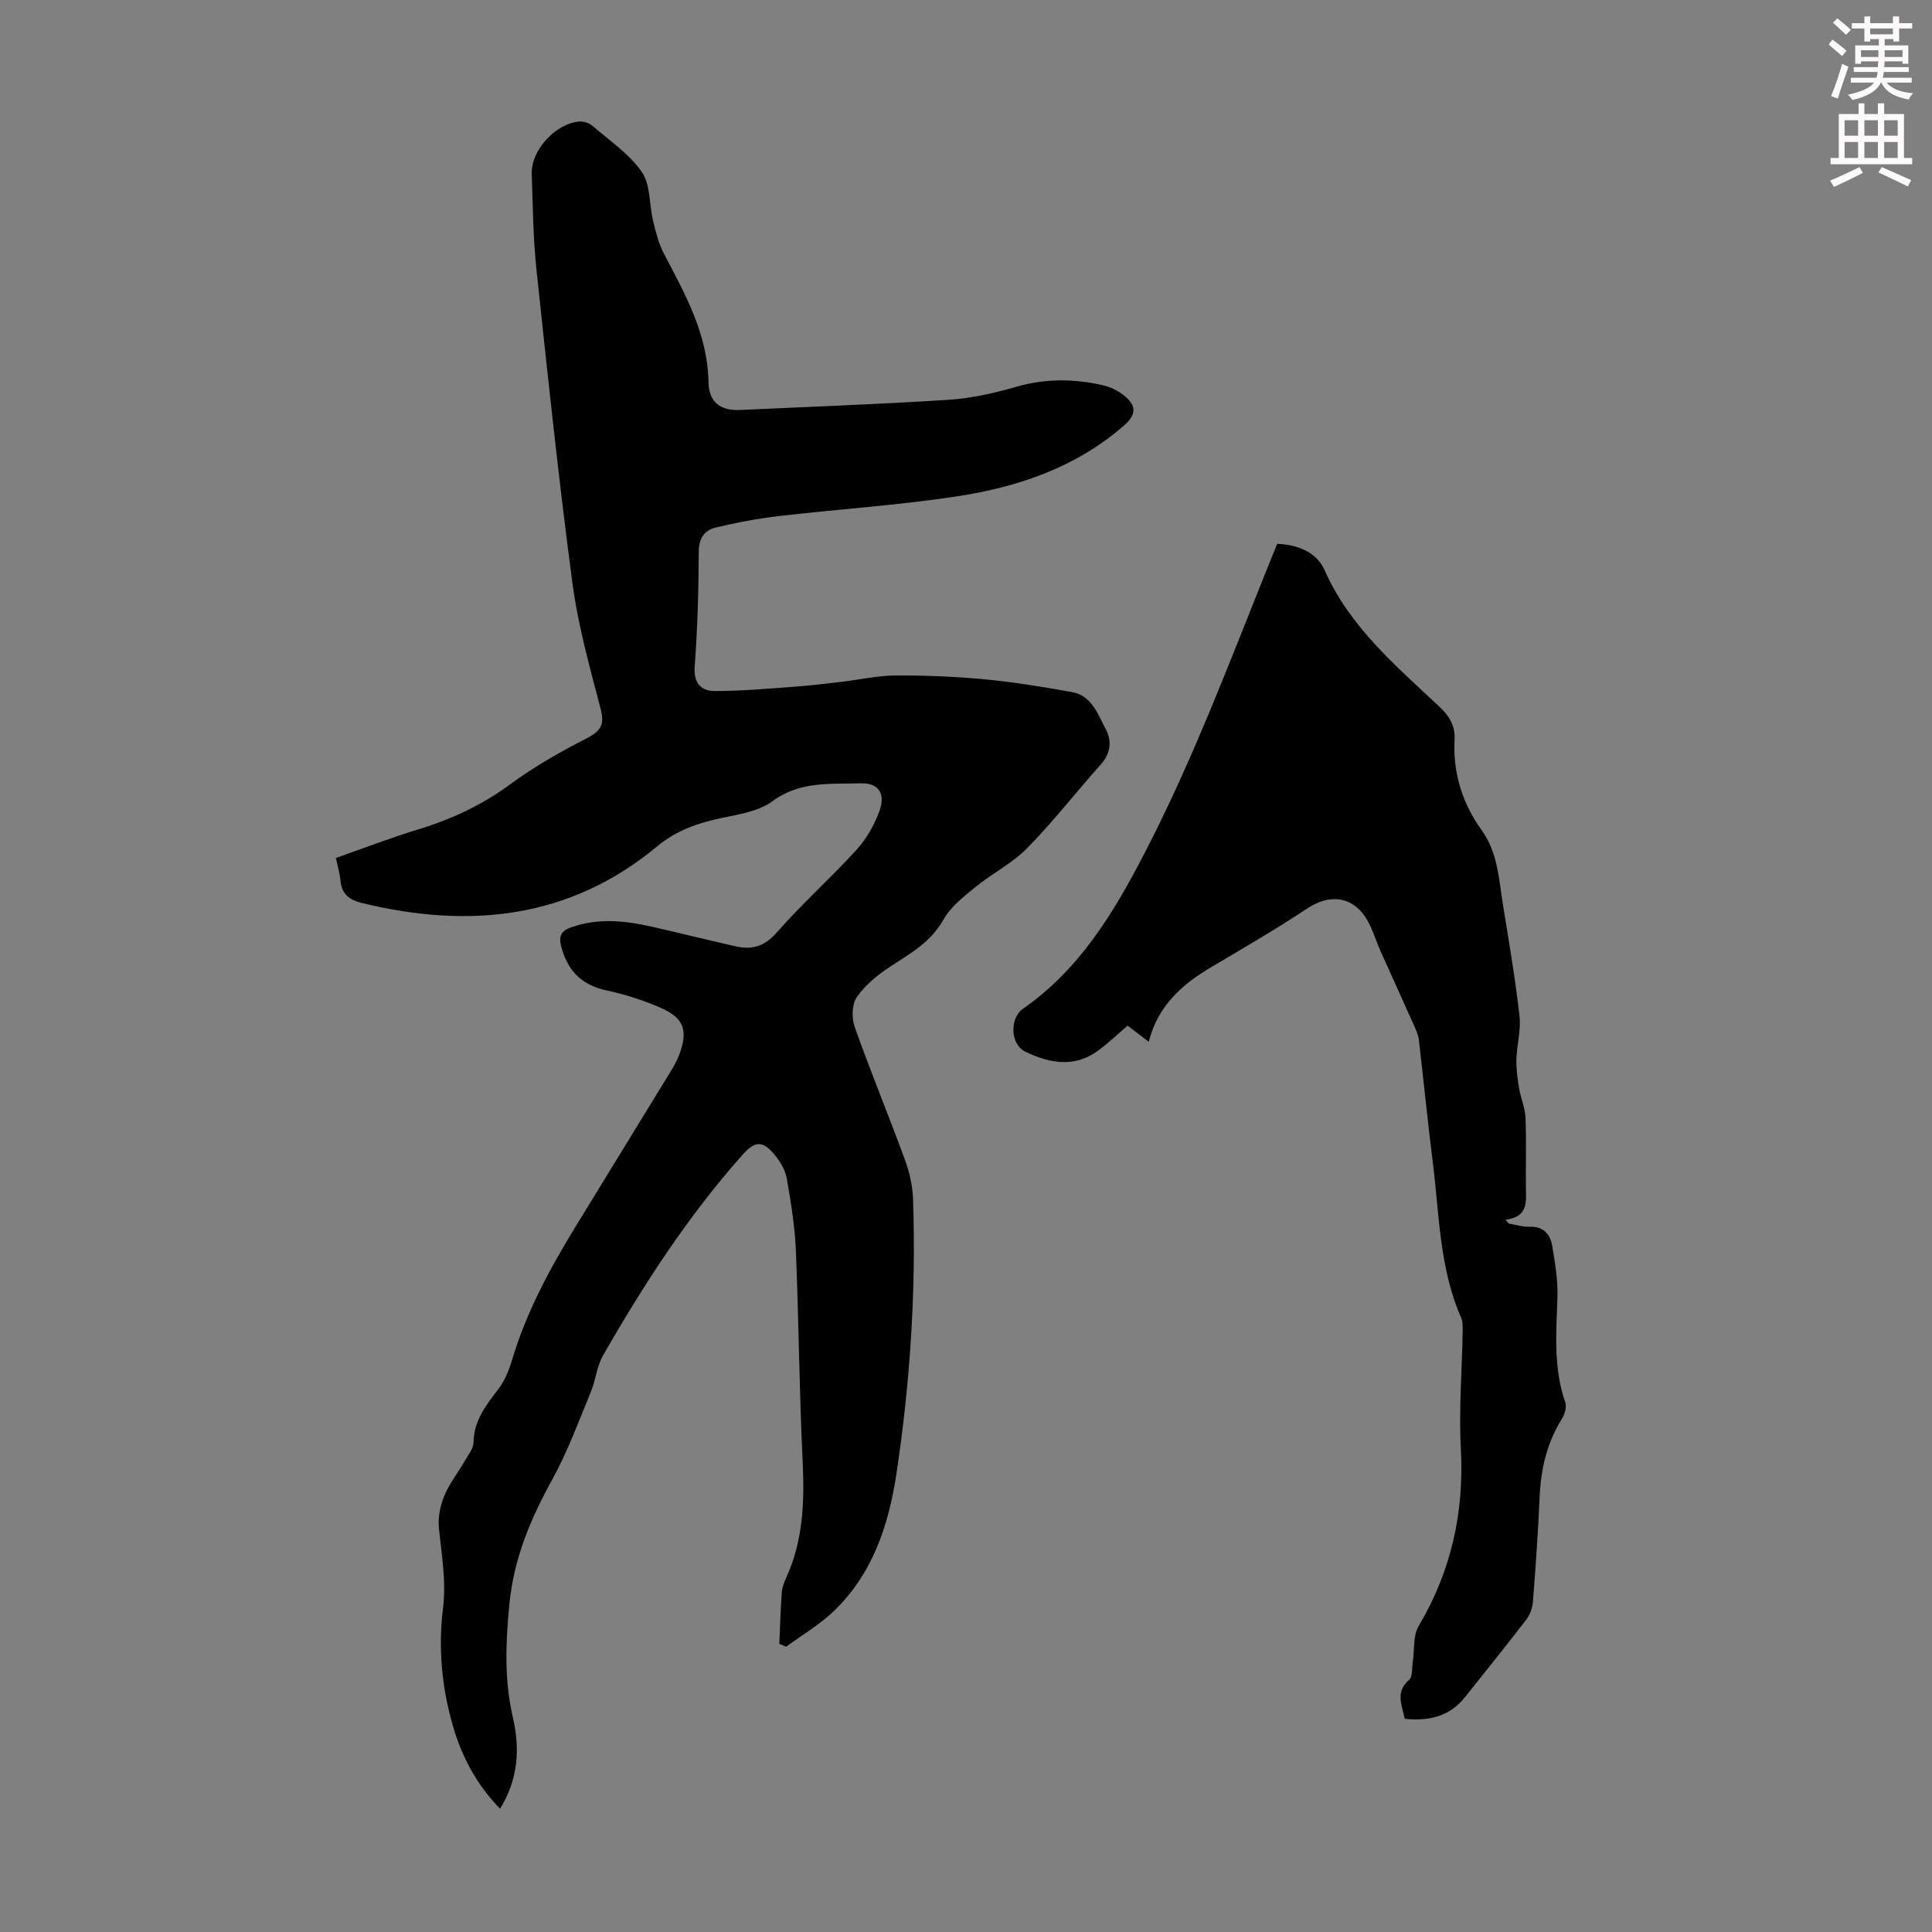 <svg enable-background="new 0 0 400 400" viewBox="0 0 400 400" xmlns="http://www.w3.org/2000/svg"><rect x="0" y="0" width="400" height="400" fill="#808080" stroke="none"/><path d="m378.6 9.2.8-1c.9.7 1.9 1.4 2.9 2.3l-.9 1.1c-1.1-.9-2-1.7-2.8-2.4zm.5 10.7c.9-2.1 1.6-4.3 2.3-6.7.4.2.8.4 1.3.6-.7 2.1-1.5 4.3-2.2 6.6zm.4-15.2.9-.9c1 .8 2 1.6 2.8 2.4l-1 1c-1-.9-1.9-1.8-2.7-2.5zm12.5-1.3h1.2v1.4h2.7v1.1h-2.7v2.7h-1.2v-.5h-1.8v1.3h4.9v3.8h-1.2v-.5h-3.7c0 .4-.1.9-.1 1.2h5.1v1h-5.2c0 .5-.1.9-.2 1.2h6v1h-5.2c1.1 1.3 2.9 2 5.5 2.2-.4.4-.7.8-.9 1.3-2.9-.5-4.8-1.6-5.7-3.5h-.1c-.8 1.7-2.7 2.9-5.9 3.6-.2-.4-.6-.8-.9-1.1 2.8-.6 4.6-1.4 5.4-2.5h-4.8v-1h5.3c.1-.3.2-.7.2-1.2h-4.9v-1h5c0-.4 0-.8.1-1.2h-3.6v.5h-1.2v-3.8h4.9v-1.3h-1.8v.5h-1.2v-2.7h-2.6v-1.1h2.6v-1.4h1.2v1.4h4.7v-1.4zm-6.7 8.4h3.6c0-.4 0-.9 0-1.4h-3.6zm1.9-4.7h4.7v-1.2h-4.7zm6.7 3.3h-3.7v1.4h3.7z" fill="#fcfafa"/><path d="m384.7 21.4h1.3v2.2h2.8v-2.2h1.3v2.2h4.1v9.1h1.7v1.3h-16.9v-1.3h1.7v-9.1h4.1v-2.2zm.3 13.2.7 1.2c-1.8.9-3.8 1.9-6 2.9-.2-.4-.5-.8-.8-1.3 2.4-1 4.4-2 6.1-2.8zm-3.1-6.5h2.8v-3.2h-2.8zm0 4.6h2.8v-3.3h-2.8zm4.1-4.6h2.8v-3.2h-2.8zm0 4.6h2.8v-3.3h-2.8zm3.6 1.9c2.1.9 4.1 1.8 6.1 2.7l-.7 1.3c-2.2-1.1-4.2-2-6.1-2.9zm3.3-9.7h-2.8v3.2h2.8zm-2.8 7.8h2.8v-3.3h-2.8z" fill="#fcfafa"/><g fill="#010000"><path d="m69.54 177.63c5.76-2.01 11.35-4.18 17.08-5.92 6.91-2.1 13.25-5.08 19.12-9.4 4.91-3.62 10.3-6.66 15.74-9.46 2.87-1.48 3.73-2.76 2.89-6.02-2.25-8.64-4.69-17.32-5.86-26.14-2.85-21.5-5.13-43.09-7.42-64.66-.71-6.65-.78-13.37-1-20.07-.15-4.85 4.91-10.37 9.83-10.8.9-.08 2.07.32 2.76.91 3.54 3.05 7.61 5.79 10.2 9.53 1.83 2.65 1.51 6.74 2.34 10.15.56 2.32 1.15 4.71 2.25 6.8 4.44 8.41 9.05 16.68 9.22 26.6.07 4.11 2.46 5.92 6.53 5.73 14.41-.67 28.83-1.18 43.22-2.11 4.74-.31 9.51-1.4 14.09-2.72 6.01-1.72 11.93-1.64 17.89-.27 1.48.34 2.98 1.08 4.18 2.01 2.82 2.2 2.7 4.06.04 6.37-9.9 8.61-21.84 12.67-34.44 14.59-12.24 1.87-24.64 2.66-36.96 4.1-4.41.51-8.8 1.34-13.11 2.39-2.26.55-3.45 2.19-3.46 4.96-.03 7.94-.26 15.89-.84 23.81-.25 3.47 1.34 5.06 4.15 5.06 5.53.01 11.07-.5 16.6-.9 3.23-.23 6.45-.63 9.67-1.01 3.71-.43 7.42-1.29 11.13-1.31 6.21-.03 12.45.22 18.63.81 6 .57 11.97 1.56 17.91 2.62 4.19.75 5.42 4.7 7.07 7.81 1.21 2.28.97 4.88-1.04 7.13-5.14 5.76-9.9 11.89-15.29 17.39-3.08 3.14-7.23 5.2-10.68 8.02-2.45 2-5.16 4.11-6.66 6.78-2.58 4.6-6.72 6.93-10.85 9.61-2.65 1.71-5.27 3.85-7.06 6.39-1.04 1.48-1.11 4.36-.46 6.2 3.29 9.26 7.05 18.35 10.43 27.58.94 2.57 1.57 5.38 1.66 8.11.64 19.06-.61 38.04-3.45 56.88-1.61 10.62-4.96 20.75-13.03 28.45-2.93 2.79-6.52 4.89-9.81 7.31-.47-.2-.93-.41-1.4-.61.16-3.55.25-7.1.51-10.64.08-1.08.52-2.18.98-3.19 3.47-7.66 3.73-15.67 3.34-23.93-.7-14.53-.8-29.08-1.4-43.61-.21-5-1.01-10-1.88-14.94-.31-1.76-1.38-3.57-2.55-4.97-2.48-2.98-4.05-2.84-6.62.04-11.28 12.69-20.46 26.85-28.87 41.53-1.3 2.27-1.52 5.12-2.54 7.58-2.51 6.05-4.77 12.27-7.91 17.99-4.54 8.24-8.04 16.38-8.97 26.13-.77 8.01-1.04 15.55.76 23.35 1.46 6.33 1.13 12.67-2.67 18.8-4.88-4.99-7.93-10.78-9.79-17.24-2.29-7.94-3.03-16.1-2.02-24.25.7-5.68-.31-11.1-.85-16.64-.21-2.17.27-4.59 1.11-6.62 1.05-2.55 2.83-4.8 4.23-7.22.72-1.25 1.81-2.59 1.83-3.9.07-4.56 2.66-7.72 5.18-11.07 1.25-1.66 2.12-3.71 2.72-5.72 2.97-10.07 7.9-19.18 13.35-28.06 6.48-10.57 12.97-21.14 19.44-31.72.7-1.14 1.39-2.31 1.86-3.55 1.94-5.14 1.07-7.71-3.93-9.88-3.55-1.54-7.32-2.74-11.11-3.55-5.25-1.13-8.15-4.22-9.4-9.27-.5-2.03.08-3.06 2.06-3.77 5.63-2.01 11.24-1.4 16.86-.12 5.77 1.31 11.52 2.75 17.29 4.05 3.38.76 5.96-.01 8.49-2.91 5.21-5.95 11.16-11.25 16.49-17.09 2.03-2.23 3.64-5.07 4.7-7.91 1.36-3.63-.04-5.97-3.88-5.85-6.18.19-12.53-.52-18.21 3.69-2.78 2.06-6.77 2.7-10.33 3.44-4.99 1.04-9.52 2.55-13.58 5.93-18.14 15.05-38.87 17.1-61.03 11.74-2.8-.68-4.29-1.92-4.53-4.77-.1-1.21-.47-2.4-.94-4.58z"/><path d="m237.83 215.69c-1.59-1.22-2.98-2.28-4.37-3.34-2.13 1.82-4.06 3.68-6.21 5.24-4.89 3.55-10.06 2.51-14.95.16-3.15-1.51-3.31-6.93-.49-8.9 11.68-8.15 18.72-19.78 25.12-32.14 10.16-19.6 17.86-40.21 26.08-60.63.46-1.13.92-2.26 1.43-3.49 4.31.19 8.16 1.74 9.81 5.47 5.22 11.8 14.78 19.8 23.8 28.29 2.05 1.92 3.24 3.94 3.1 6.66-.37 6.97 1.58 13.27 5.61 18.87 3.39 4.71 3.56 10.25 4.44 15.62 1.24 7.61 2.53 15.23 3.4 22.89.33 2.9-.56 5.92-.64 8.89-.06 2.01.22 4.05.55 6.04.34 2.05 1.25 4.04 1.33 6.09.2 4.8.03 9.62.08 14.44.03 2.95.54 6.08-4.21 6.68.22.26.44.53.65.79 1.43.24 2.87.71 4.29.66 2.79-.09 4.28 1.45 4.69 3.83.62 3.61 1.24 7.3 1.11 10.93-.27 7.28-.83 14.51 1.62 21.6.33.95-.09 2.43-.67 3.36-3.11 4.99-4.39 10.41-4.64 16.23-.31 7.25-.82 14.5-1.39 21.74-.1 1.26-.62 2.68-1.39 3.68-4.15 5.41-8.45 10.72-12.7 16.06-3.19 4-7.45 4.96-12.44 4.45-.57-2.85-2.04-5.52.9-8.06.76-.66.56-2.45.76-3.73.38-2.48.02-5.38 1.2-7.38 6.76-11.41 9.47-23.56 8.75-36.78-.43-8.02.24-16.1.38-24.16.02-.99.05-2.1-.33-2.97-4.52-10.27-4.49-21.36-5.86-32.19-1.07-8.43-1.89-16.9-2.89-25.34-.13-1.07-.63-2.11-1.07-3.11-2.26-5.06-4.56-10.1-6.83-15.16-1.09-2.43-1.79-5.12-3.27-7.27-2.95-4.29-7.58-4.5-11.85-1.67-6.42 4.25-13.09 8.14-19.73 12.06-6.16 3.6-11.25 8.04-13.17 15.59z"/></g></svg>